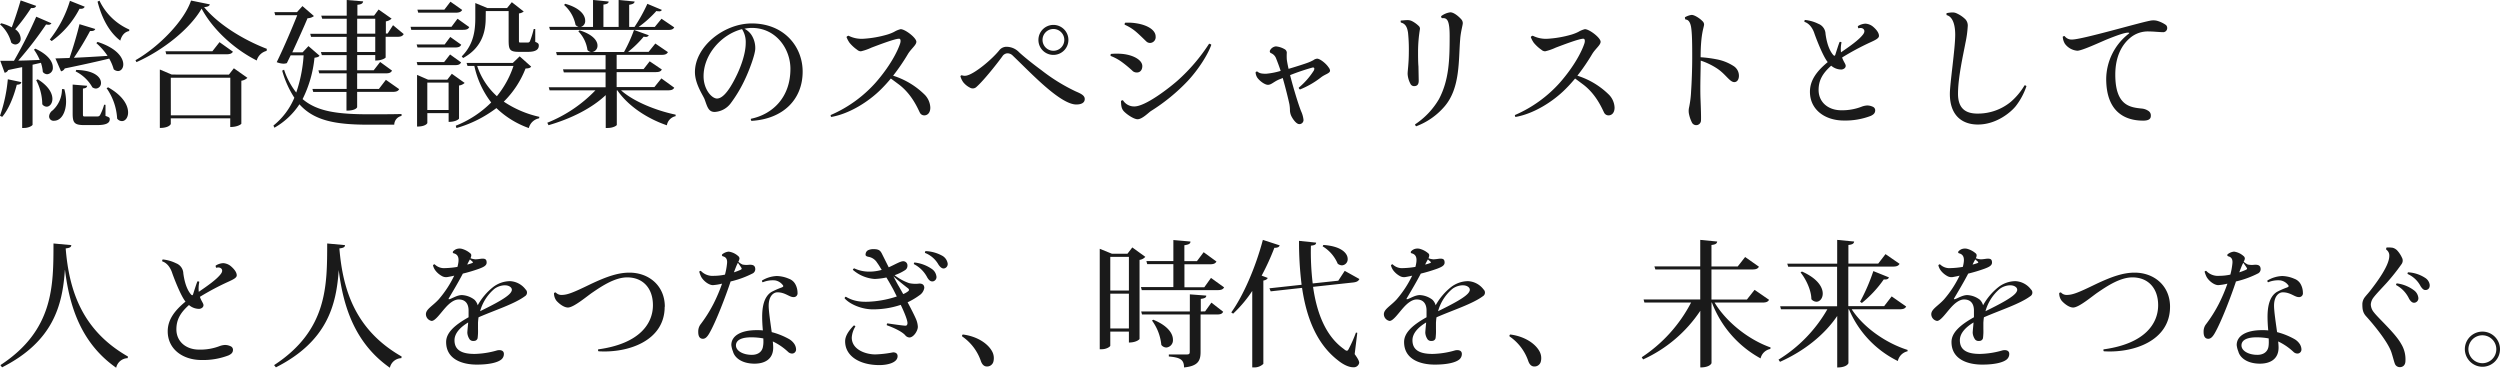 <svg xmlns="http://www.w3.org/2000/svg" viewBox="0 0 822.06 120.87"><defs><style>.cls-1{fill:#1a1a1a;}</style></defs><title>top-5</title><g id="Layer_2" data-name="Layer 2"><g id="テキスト"><path class="cls-1" d="M7,27c-.09.54-.4.81-1.48.86C4.46,32,2.79,36,.72,38.43L0,38.07a50.07,50.07,0,0,0,2.57-12ZM.41,7.65A14.55,14.55,0,0,1,3.87,9C4.82,6.48,5.94,3.1,6.79.13l5.09,1.8c-.18.54-.59.77-1.67.72A64,64,0,0,1,5,9.63a3.86,3.86,0,0,1,1.8,3,1.87,1.87,0,0,1-1.71,2A2,2,0,0,1,3.69,14,12.06,12.06,0,0,0,0,8ZM11.61,16c4.36,2,5.76,4.41,5.76,6.12a2.07,2.07,0,0,1-1.84,2.29,1.88,1.88,0,0,1-1.45-.76,12.93,12.93,0,0,0-.62-3l-2.75.63V41c0,.27-1.17,1.08-2.88,1.08H7.29v-20c-1.4.27-2.92.59-4.59.95a1.6,1.6,0,0,1-1.17.9L.09,20c1,0,2.61,0,4.5,0A148.44,148.44,0,0,0,11.92,5.49l5,2.16a1.08,1.08,0,0,1-1,.49,5.22,5.22,0,0,1-.77-.09A116.41,116.41,0,0,1,6,19.93c2.11,0,4.54-.13,7.06-.22a17.3,17.3,0,0,0-1.89-3.38Zm.81,10.08c3.64,2.25,4.81,4.68,4.81,6.43,0,1.53-.9,2.57-1.89,2.57a1.83,1.83,0,0,1-1.44-.81,17.59,17.59,0,0,0-2-7.92Zm8.73,3.24a15.55,15.55,0,0,1,.58,4.05c0,3.24-1.39,6.34-4,6.34a1.44,1.44,0,0,1-1.58-1.48,2.61,2.61,0,0,1,1.17-1.94,9.5,9.5,0,0,0,3.06-7ZM27.85,2.2c-.22.5-.63.77-1.71.68A29.75,29.75,0,0,1,17,13.5l-.63-.5A38.51,38.51,0,0,0,23,.27Zm-9.63,17c1.13,0,2.75-.09,4.64-.13,1.21-3.47,2.52-7.92,3.28-11.12l5.18,1.58c-.18.49-.63.72-1.71.67A95.63,95.63,0,0,1,24.3,19c3.19-.14,7-.36,11.07-.63a21,21,0,0,0-3.69-4.19l.4-.4c6.44,2.07,8.46,5.26,8.46,7.38,0,1.3-.76,2.2-1.75,2.2a2.23,2.23,0,0,1-1.4-.58,15.22,15.22,0,0,0-1.48-3.51c-3.51.85-8.24,1.93-14.62,3.24a1.72,1.72,0,0,1-1.22.94ZM34.69,34.47v3.64c1.26.45,1.4.59,1.4,1.08,0,1.31-1.22,1.94-4.23,1.94H27.72c-3.29,0-3.83-.77-3.83-3.83V27.81l4.77.4c-.09.5-.31.77-1.39.9V37.3c0,1,0,1,.86,1h3.64c.49,0,.81,0,1.12-.45a16.38,16.38,0,0,0,1.35-3.42ZM25.06,23c6.12.13,8.15,2.47,8.15,4.23a1.78,1.78,0,0,1-1.67,1.89,2.18,2.18,0,0,1-1.17-.41,12.86,12.86,0,0,0-5.49-5.22ZM42.48,10.21c-1.44.27-2.43,1.35-2.93,3.15-3.51-2.7-6-7.11-7.47-12.82l.63-.32a19.54,19.54,0,0,0,9.81,9.5Zm-6.93,18.5c5,2.83,6.57,6,6.57,8.28,0,1.71-.95,2.83-2,2.83A2,2,0,0,1,38.52,39a19.22,19.22,0,0,0-3.47-10Z"/><path class="cls-1" d="M44.55,19.8c7.78-4.46,16.07-13,18.27-19.62L69,1.44c-.14.54-.68.81-1.89.9C71.73,8,80,13.09,87.75,16.06l-.09.68a4.48,4.48,0,0,0-3.24,3.15C76.81,16.06,69.84,9.49,66.29,2.83c-3.79,6.62-12.6,13.68-21.42,17.6Zm30.73,4.72,1.62-2.07,4.46,3.15a3.72,3.72,0,0,1-2,.95V40.68c0,.09-1.08,1.08-3.65,1.08V38.92H56.16v1.85s-.45,1.3-3.6,1.3V22.86l3.91,1.66Zm-3.1-10.66L76.59,17c-.36.63-1,.85-2.21.85H54.68l-.27-1H69.84Zm-16,24.07H75.73V25.56H56.16Z"/><path class="cls-1" d="M101.43,15.16l3.64,3.15c-.27.41-.71.54-1.66.68A38.83,38.83,0,0,1,99.5,32.58c4.86,4.18,11.79,5,22,5,2.39,0,7.74,0,10.53-.09v.63A3,3,0,0,0,129.64,41h-8.5c-10.8,0-17.86-1.31-22.68-6.71A24,24,0,0,1,90.23,42l-.32-.72a23.15,23.15,0,0,0,6.88-9.14,32.34,32.34,0,0,1-4-8.91l.62-.31a24.39,24.39,0,0,0,4,7.51,47.06,47.06,0,0,0,2.43-12.24H95.58l-1.26,2.57a3.81,3.81,0,0,1-1.08.18,6.54,6.54,0,0,1-2.25-.5C93.38,15.57,96.08,9.18,97.74,5H90.5l-.27-1h7.42l1.8-2,3.78,3.28a3.62,3.62,0,0,1-2.11.72c-1.13,2.75-3.16,7.2-5,11.21H99.5Zm27.81-6.88,3.51,2.92c-.36.63-.86.9-2.07.9h-3.87v6.8c0,.09-1,1-3.42,1v-1.8h-5.94v5h5.44L125,20.38l3.91,2.84c-.36.67-.9.9-2.07.9h-9.4v5.13h7.15l2.3-3,4.36,3.06c-.31.63-.9.9-2.11.9h-11.7v5c0,.13-.45,1.17-3.51,1.17V30.24H103l-.27-1h11.25V24.12h-9l-.27-1h9.27v-5h-8.15l-.31-1h8.46v-5h-11.7l-.27-1h12V6.16h-8.06l-.31-1h8.37V0l5.4.45c-.09.63-.5,1-1.89,1.12V5.13h5.49l1.48-2,4.28,3a3.54,3.54,0,0,1-1.89.9v4h.58ZM117.45,6.16v4.91h5.94V6.16Zm5.94,10.94v-5h-5.94v5Z"/><path class="cls-1" d="M150.44,6.16l3.86,2.75c-.31.67-.9.9-2.07.9h-17l-.22-1h13.45ZM137,14.62h9.22l1.84-2.47,3.61,2.56c-.37.68-.86.9-2.07.9H137.29Zm14.62,5.9c-.36.67-.86.9-2,.9H137.29l-.26-1h9L148,17.91Zm1.17,6.75a3.35,3.35,0,0,1-1.85.85V39c0,.09-.94,1.08-3.42,1.08V37.21h-7v3.24c0,.09-.54,1.17-3.38,1.17v-17l3.6,1.57h6.35l1.48-1.93Zm-.81-24c-.36.63-.95.9-2.12.9H137.52l-.27-1h8.87l2-2.61Zm-11.47,32.9h7v-9h-7Zm30.37-17.64,3.78,3.37c-.32.45-.81.59-1.85.63a31.19,31.19,0,0,1-7.15,10.89,34.29,34.29,0,0,0,11.7,5l-.09.49a4.3,4.3,0,0,0-3.38,3.2,29.57,29.57,0,0,1-10.66-6.57,40,40,0,0,1-13.14,6.57l-.23-.77a34.37,34.37,0,0,0,11.66-7.65,30,30,0,0,1-5.54-12h-2.25l-.31-1h15.21ZM159.71,5.85c0,3.73-.73,9.58-7.43,13.23l-.45-.54c4-4,4.46-8.69,4.46-12.69V1l4,1.66h6.44L168.3.72l3.91,3.06a3,3,0,0,1-1.57.63v8.77c0,.77,0,.81.54.81h2.25a.79.79,0,0,0,.81-.4,27.32,27.32,0,0,0,1.26-4.05H176l0,4.23c1,.4,1.17.63,1.17,1.21,0,1.22-.9,2.07-3.55,2.07h-3c-3.15,0-3.37-.81-3.37-4.09V3.64h-7.51Zm-2.8,15.84a23.28,23.28,0,0,0,6.48,9.94,31.23,31.23,0,0,0,5.45-9.94Z"/><path class="cls-1" d="M221.71,28.84c-.36.63-.85.86-2.11.86H204.21c4.23,3.78,11.7,6.7,17.95,8l0,.5a3.68,3.68,0,0,0-2.88,3C212.85,39,206.59,34.92,203,29.7h-.18V41.08c-.05.23-1.17,1-3.06,1h-.58V31.27c-4.64,4.37-11.39,7.74-18.81,9.9l-.41-.81A45.21,45.21,0,0,0,195.79,29.7H180.72l-.27-1h18.68V23.8H185.4l-.27-1h14V18.13h-16l-.27-1h11.57v0a2,2,0,0,1-1.26-.68,11,11,0,0,0-3-6.16l.41-.32c4.45,1.4,5.89,3.47,5.89,5a2.07,2.07,0,0,1-1.66,2.12v0H205.2a49,49,0,0,0,3.28-7.24l4.86,1.75a1.07,1.07,0,0,1-1,.54,3.17,3.17,0,0,1-.68-.09,33.68,33.68,0,0,1-5.13,5h6.75l2.21-2.74,4.14,2.83c-.36.63-.86.9-2.12.9H202.77v4.68h8.86l2-2.56,4,2.7c-.36.63-.86.85-2.07.85H202.77v4.91h12.42l2.29-2.84Zm-40.85-19-.27-1h9.67a2.41,2.41,0,0,1-1-.63,11.77,11.77,0,0,0-3.77-6.57l.35-.4c5,1.39,6.58,3.78,6.58,5.53A2,2,0,0,1,191,8.86H195V0l5.13.5c0,.54-.45.85-1.71,1V8.86h5V0l5.26.5c-.09.58-.49.85-1.79,1.08V8.86h1.75a53.51,53.51,0,0,0,4.23-7.6l4.77,2a.94.94,0,0,1-1,.45,2.81,2.81,0,0,1-.81-.09A35.75,35.75,0,0,1,210,8.86h5.31l2.21-2.7L221.71,9c-.36.63-.85.85-2.11.85Z"/><path class="cls-1" d="M246.91,39.06c7-1.44,13-6.89,13-16.43,0-6.57-4.72-13.45-12.69-13.45a11.17,11.17,0,0,0-2.43.27A6.2,6.2,0,0,1,247,11.34a7.9,7.9,0,0,1,1.35,4.59c0,2-2.11,7.51-3.37,10.12a44.21,44.21,0,0,1-4.68,7.88A7.07,7.07,0,0,1,235,36.81c-2.07,0-2.43-1.76-3.29-4.1-.36-1.12-3.2-5-3.2-9,0-8.41,9.54-16,18.68-16,10.57,0,16.74,7.56,16.74,15.84,0,9.13-6.39,15.57-16.83,16.2A.79.79,0,0,1,246.91,39.06ZM244,9.58c-6.66,1.67-12.65,8.24-12.65,15.48,0,4.41,2.74,7.34,4.41,7.34,1.35,0,3.47-1.31,6.61-7.92,1.35-2.84,2.84-7,2.84-10.31A7.88,7.88,0,0,0,244,9.58Z"/><path class="cls-1" d="M279,11.74a9.56,9.56,0,0,0,5,1,35.65,35.65,0,0,0,7.69-1.35,14,14,0,0,0,2.3-.9,7.79,7.79,0,0,1,2.16-.9c1.48,0,5.17,2.84,5.17,4.14,0,1.08-1.62,2.21-2.7,3.92a67.47,67.47,0,0,1-4.94,7.24,25.79,25.79,0,0,1,10.48,6.35,6.44,6.44,0,0,1,1.75,4.14c0,1.75-.94,2.56-2,2.56a1.61,1.61,0,0,1-1.44-.9c-.72-1.44-2.61-6-6.84-9.22-.85-.63-1.8-1.35-2.7-2-.9,1.08-1.89,2.2-3.06,3.37-4.18,4.23-10.57,8.24-16.55,9.27a.91.91,0,0,1-.18-.63A42.28,42.28,0,0,0,288,27.09c4.55-5.22,7.07-10,8-12.83.23-.76.18-1.53-.36-1.53-1.39,0-6.61,2-9.08,2.93a17.47,17.47,0,0,1-3.47,1.21,1.87,1.87,0,0,1-1.22-.49,12.49,12.49,0,0,1-2.51-2.3,8.17,8.17,0,0,1-1-1.89C278.51,11.92,278.73,11.83,279,11.74Z"/><path class="cls-1" d="M316.26,24.75a2.87,2.87,0,0,0,1.94,0c2.56-.77,7.74-5,10.34-8.15a3,3,0,0,1,2.61-1.21,5.75,5.75,0,0,1,4,1.84c2.07,1.89,5.26,4.37,7.24,5.81a59.82,59.82,0,0,0,11.3,7c1.66.72,3,1.31,3,2.52s-1.08,1.8-2.79,1.8c-3.92,0-10.4-5.94-14.54-9.9-2.25-2.16-4.45-4.36-6.38-6.21a2.43,2.43,0,0,0-1.76-.72,2.11,2.11,0,0,0-1.62,1c-1.35,1.89-6,7.83-8.46,10a1.76,1.76,0,0,1-2.16.31A6.71,6.71,0,0,1,316.71,27a6.21,6.21,0,0,1-.9-1.93A.53.53,0,0,1,316.26,24.75Zm25.2-11.7a4.93,4.93,0,1,1,4.9,5,4.9,4.9,0,0,1-4.9-5Zm1.35.09a3.58,3.58,0,1,0,0-.05Z"/><path class="cls-1" d="M365.31,17.73a20.71,20.71,0,0,1,3.78,0c3.83.4,6.53,2.11,6.53,4,0,1.21-.64,2.11-1.81,2.11a2.14,2.14,0,0,1-1.26-.4A39,39,0,0,0,369,20.47a15.65,15.65,0,0,0-3.78-2.07A.71.71,0,0,1,365.31,17.73Zm33-3c-1.13,3.24-4.23,8.1-7.74,11.88a62,62,0,0,1-12.11,9.9c-.76.49-2.87,2.7-4.41,2.7-1.16,0-3.5-1.53-4.54-2.66-.76-.85-.85-1.8-.9-3.28a.57.57,0,0,1,.67-.27A4.29,4.29,0,0,0,373,35c3.7,0,11.57-6.16,14.27-8.55a59.22,59.22,0,0,0,10.3-12.06A1.08,1.08,0,0,1,398.34,14.76ZM370,7.47a17.13,17.13,0,0,1,3.82.22C377.59,8.32,380,10,380,12a1.9,1.9,0,0,1-1.76,2.12,1.78,1.78,0,0,1-1.31-.5c-.85-.81-2.29-2.25-3.46-3.24a15,15,0,0,0-3.64-2.25A.68.68,0,0,1,370,7.47Z"/><path class="cls-1" d="M416.34,24.25a23.82,23.82,0,0,0,4.77-.94c-.36-1.13-.9-2.61-1.57-4.28A3,3,0,0,0,418,17.5a.65.65,0,0,1-.4-.9,2.47,2.47,0,0,1,1.94-1.35,7.07,7.07,0,0,1,3,1,1.34,1.34,0,0,1,.59,1.08,18,18,0,0,0,0,2.21c.09.76.31,1.84.58,3.1,2.75-.81,5.36-1.66,6.26-2a13.35,13.35,0,0,0,1.89-.85,2.38,2.38,0,0,1,1.26-.5c.9,0,2.92,1.58,3.73,2.84a2,2,0,0,1,.5,1.08c0,.9-1.49,1.12-2.88,2.16a28.4,28.4,0,0,1-7,4.05.73.73,0,0,1-.41-.59A24.13,24.13,0,0,0,432,23.22c.4-.81.09-1.13-.45-1a74,74,0,0,0-7.34,2.48c1.08,4.27,2.7,9.54,3.6,11.83a9,9,0,0,1,.82,2.93,1.36,1.36,0,0,1-1.4,1.35c-1.08,0-2.34-2-2.7-2.84a5.05,5.05,0,0,1-.36-1.53,12.93,12.93,0,0,0-.18-2.16c-.32-1.53-1.26-5.4-2.2-8.64a8.24,8.24,0,0,1-1,.41c-2,.81-2.7,1.84-3.87,1.84-.94,0-2.61-1.12-3.51-2.38a3.64,3.64,0,0,1-.54-1.71.52.52,0,0,1,.59-.27C414.18,24.16,415,24.25,416.34,24.25Z"/><path class="cls-1" d="M460.62,6.75c.45,0,1.58-.14,2.11-.14a3.38,3.38,0,0,1,1.54.32,9.19,9.19,0,0,1,2.2,1.57,1.24,1.24,0,0,1,.45,1,46.35,46.35,0,0,0-.63,7.38c0,1.66,0,3.46.13,5l.09,4.64c0,1.44-.67,1.8-1.53,1.8a1.3,1.3,0,0,1-1.12-.63,7.8,7.8,0,0,1-1-3.38c0-1.17.4-3.42.4-7.38A52.45,52.45,0,0,0,463,10.8c-.27-1.89-.85-3-2.34-3.38A.86.86,0,0,1,460.62,6.75ZM465.3,40.9a25.26,25.26,0,0,0,7.87-8.32c3.33-6.3,3.51-13,3.51-20.66,0-5.35-.85-6.12-2.52-5.94a.68.68,0,0,1-.27-.67,6.27,6.27,0,0,1,3-1.26c1.27,0,2.93,1.53,3.6,2.29A1.91,1.91,0,0,1,481,7.6c0,.68-.68,2.79-.86,5.36-.58,6.88.09,16.11-5.26,22.18a22.82,22.82,0,0,1-9.22,6.39A1.06,1.06,0,0,1,465.3,40.9Z"/><path class="cls-1" d="M504,11.74a9.56,9.56,0,0,0,5,1,35.65,35.65,0,0,0,7.69-1.35,14,14,0,0,0,2.3-.9,7.79,7.79,0,0,1,2.16-.9c1.48,0,5.17,2.84,5.17,4.14,0,1.08-1.62,2.21-2.7,3.92a67.47,67.47,0,0,1-4.94,7.24,25.79,25.79,0,0,1,10.48,6.35,6.44,6.44,0,0,1,1.75,4.14c0,1.75-.94,2.56-2,2.56a1.61,1.61,0,0,1-1.44-.9c-.72-1.44-2.61-6-6.84-9.22-.85-.63-1.8-1.35-2.7-2-.9,1.08-1.89,2.2-3.06,3.37-4.18,4.23-10.57,8.24-16.55,9.27a.91.91,0,0,1-.18-.63A42.28,42.28,0,0,0,513,27.09c4.55-5.22,7.07-10,8-12.83.23-.76.18-1.53-.36-1.53-1.39,0-6.61,2-9.08,2.93a17.47,17.47,0,0,1-3.47,1.21,1.87,1.87,0,0,1-1.22-.49,12.49,12.49,0,0,1-2.51-2.3,8.17,8.17,0,0,1-1-1.89C503.51,11.92,503.73,11.83,504,11.74Z"/><path class="cls-1" d="M556.24,4.9c1.08,0,3,1.4,3.51,2a1.52,1.52,0,0,1,.59,1.12c0,1-1.13,2.79-1.13,10.8a41,41,0,0,1,5.22.68A15.5,15.5,0,0,1,570,21.69a3.77,3.77,0,0,1,1.8,3.24c0,1.12-.54,2.07-1.53,2.07-1.53,0-2.88-2.75-5.9-4.64a22.68,22.68,0,0,0-5.13-2.43c0,2.61-.22,8.46-.08,12.38.13,3.24.22,6,.17,7.29a1.58,1.58,0,0,1-2.92.81,11.06,11.06,0,0,1-1-2.79,5.06,5.06,0,0,1,0-2.3,33.27,33.27,0,0,0,.67-5.44c.18-2.48.36-7.07.36-10.89s0-8.06-.4-10.26c-.27-1.35-.81-2.3-1.8-2.3a1.07,1.07,0,0,1-.18-.76A6.17,6.17,0,0,1,556.24,4.9Z"/><path class="cls-1" d="M610.92,8.59a5,5,0,0,1,2.47-.81A4.3,4.3,0,0,1,616,8.86c.68.59,1.85,1.76,1.85,2.93,0,.76-1,1.3-2.79,2.11a85.85,85.85,0,0,0-9.32,5c.41,1.35,1.17,2.12,1.17,2.75,0,.81-.9,1.21-1.44,1.21a5.08,5.08,0,0,1-3.33-1.26c-2.83,2.52-4.14,4.82-4.14,8,0,3.92,3.06,6.66,7.47,6.66A17.71,17.71,0,0,0,612.36,35a6.21,6.21,0,0,1,1.62-.32,4.45,4.45,0,0,1,2,.5,1.25,1.25,0,0,1,.63,1.08c0,1-.63,1.44-1.44,1.84a23.33,23.33,0,0,1-8.86,1.53c-6.26,0-11.16-3.6-11.16-9.45,0-4,2.52-7,5.85-9.76-1.62-1.94-4-8.28-4.41-9.5s-1.35-3.1-3.24-3.73a.78.78,0,0,1,.14-.63,12.78,12.78,0,0,1,4.41,1.26,3.69,3.69,0,0,1,2.38,3.33c.58,4.32,1.89,6.25,2.61,7,.22.23.45.27.58-.09s1-3.24,1.44-4.27a.77.77,0,0,1,.63.13,10.52,10.52,0,0,0-.18,3.29c2.61-1.8,6-4.1,7.34-6,1-1.44-.32-2.34-1.58-1.89A1,1,0,0,1,610.92,8.59Z"/><path class="cls-1" d="M662.85,34.87c-1.53,1.94-6.3,6.08-12.47,6.08-5.21,0-9.22-3-9.22-10.08,0-3.38,1.76-14.81,1.76-19.44,0-3.65-1-6-2.79-6.44-.09-.18-.14-.54,0-.67A10.26,10.26,0,0,1,642,4.09a3.17,3.17,0,0,1,1.52.36,9.69,9.69,0,0,1,2.79,1.94,3.06,3.06,0,0,1,.72,2.38,34.82,34.82,0,0,1-.72,5.22c-.8,4.23-2.47,11.52-2.47,16.83,0,4.91,2.56,6.53,6.39,6.53a17,17,0,0,0,10.93-3.83,21.72,21.72,0,0,0,4.55-5.44.6.6,0,0,1,.63.27A22.12,22.12,0,0,1,662.85,34.87Z"/><path class="cls-1" d="M709.11,6.79a9.53,9.53,0,0,1,3.06,1.4,1.23,1.23,0,0,1,.45.9,1.34,1.34,0,0,1-1.53,1.48c-1.08,0-2.88-.22-4.32-.22a9,9,0,0,0-6.44,2.2c-2.52,2.16-4.77,5.9-4.77,12,0,10.44,5.13,10.76,8.82,11.16a4.51,4.51,0,0,1,2,.72,1.74,1.74,0,0,1,.86,1.71c0,1-.77,1.53-2.52,1.53-5.72,0-12.15-2.65-12.15-13.77a19.09,19.09,0,0,1,7.11-14.58c.63-.45.63-.58,0-.58-1.17,0-4.14,1.12-6.84,2.2-2.29.95-8.24,3.74-9.77,3.74A5.62,5.62,0,0,1,679,14.4a5,5,0,0,1-.72-2.3.68.68,0,0,1,.63-.22A2.83,2.83,0,0,0,681.35,13c3.23,0,21.91-5.49,25.55-6.17A5.31,5.31,0,0,1,709.11,6.79Z"/><path class="cls-1" d="M.13,120.06c17.65-11.52,17.42-26.28,17.46-40l5.85.54c0,.58-.4.94-1.84,1.08,1.12,14,5.49,27,20.47,35.55l-.09.54a4,4,0,0,0-3.78,3.15c-11.43-8-15.34-20-16.82-32.13h-.05c-.77,11.47-3.74,23.44-20.65,32Z"/><path class="cls-1" d="M70.92,87.34a5,5,0,0,1,2.47-.81A4.3,4.3,0,0,1,76,87.61c.68.59,1.85,1.76,1.85,2.93,0,.76-1,1.3-2.79,2.11a85.85,85.85,0,0,0-9.32,4.95c.41,1.35,1.17,2.12,1.17,2.75,0,.81-.9,1.21-1.44,1.21a5.08,5.08,0,0,1-3.33-1.26c-2.83,2.52-4.14,4.82-4.14,8,0,3.92,3.06,6.66,7.47,6.66a17.71,17.71,0,0,0,6.89-1.21,6.21,6.21,0,0,1,1.62-.32,4.45,4.45,0,0,1,2,.5,1.25,1.25,0,0,1,.63,1.08c0,1-.63,1.44-1.44,1.84a23.33,23.33,0,0,1-8.86,1.53c-6.26,0-11.16-3.6-11.16-9.45,0-4,2.52-7,5.85-9.76-1.62-1.94-4-8.28-4.41-9.5s-1.35-3.1-3.24-3.73a.78.78,0,0,1,.14-.63,12.78,12.78,0,0,1,4.41,1.26,3.69,3.69,0,0,1,2.38,3.33c.58,4.32,1.89,6.25,2.61,7,.22.23.45.27.58-.09s1-3.24,1.44-4.27a.77.77,0,0,1,.63.13,10.52,10.52,0,0,0-.18,3.29c2.61-1.8,6-4.1,7.34-6,1-1.44-.32-2.34-1.58-1.89A1,1,0,0,1,70.92,87.34Z"/><path class="cls-1" d="M90.13,120.06c17.65-11.52,17.42-26.28,17.46-40l5.85.54c0,.58-.4.94-1.84,1.08,1.12,14,5.49,27,20.47,35.55l-.09.54a4,4,0,0,0-3.78,3.15c-11.43-8-15.34-20-16.82-32.13h0c-.77,11.47-3.74,23.44-20.65,32Z"/><path class="cls-1" d="M154.71,84.91a5.45,5.45,0,0,0,1.62.36c.85,0,1.8-.22,2.3-.22.85,0,1.39.18,1.39,1.3,0,1-1.08,1.49-2.43,2a52,52,0,0,1-5.4,1.62c-1.35,2.61-3.06,5.49-4.55,8-.26.41-.13.54.41.32.81-.27,2.34-1.26,3.83-1.26A7.3,7.3,0,0,1,156,98.55a4,4,0,0,1,1.08,1.84,19.91,19.91,0,0,1,5-5.94,9.27,9.27,0,0,1,5.63-2,6.81,6.81,0,0,1,5.13,2.74,1.38,1.38,0,0,1-.23,2.21c-3.46,2.56-9.76,4.54-15.25,6.93-.09.58-.14,1.17-.18,1.8,0,.94,0,1.75,0,2.07a17.91,17.91,0,0,1-.13,3,1.18,1.18,0,0,1-1.22.9,1.51,1.51,0,0,1-1.35-.45,4.32,4.32,0,0,1-.81-2.2c0-.5.14-1.76.28-3.42-2.3,1.39-4.5,3.37-4.5,5.85,0,3.15,2.25,4.5,6.56,4.5a28.53,28.53,0,0,0,7.47-1.17c1.08-.23,2.21,0,2.21,1.17a2.33,2.33,0,0,1-.81,1.8c-1.17,1-3.92,1.71-8.1,1.71-4.73,0-10.08-1.71-10.08-7.43,0-2.88,2.48-5.4,7.38-8.14,0-.72,0-1.44,0-2.21,0-2.29-1.12-3.64-3.24-3.64-1.57,0-3.14,1.3-4.45,2.79-1.53,1.71-3.28,4.27-4.45,4.27a2.28,2.28,0,0,1-1.89-2.2c0-1.67,2.15-2.66,4.18-4.86a35,35,0,0,0,5.13-7.83c-.68.18-1.4.31-2.16.45a2.76,2.76,0,0,1-1.89-.32,6.82,6.82,0,0,1-1.93-1.57,4.68,4.68,0,0,1-1-1.94.64.64,0,0,1,.53-.36,4.38,4.38,0,0,0,3.51,1.26,27.76,27.76,0,0,0,4-.4c.62-2.34.58-4-1.22-4.46-.36-.09-.41-.45-.14-.72a3,3,0,0,1,1-.67,3.13,3.13,0,0,1,2.11,0,7.13,7.13,0,0,1,2.43,1.35C155.07,83.61,155.07,84.1,154.71,84.91ZM153.63,87a11.67,11.67,0,0,0,1.62-.5c.27-.09.36-.18.09-.49-.13-.14-.5-.41-.81-.72A18.44,18.44,0,0,0,153.63,87Zm4.23,15.34c4.45-2.2,9.45-4.72,10.26-6.43a1.1,1.1,0,0,0-.14-1.4c-1.26-1.26-4-.63-5.44.5A14.74,14.74,0,0,0,157.86,102.37Z"/><path class="cls-1" d="M218.56,100.89c0,11.25-12.15,15.25-21.77,14.62a.62.62,0,0,1-.09-.63c13.76-1.89,18-8.59,18-14.53,0-5.58-3.29-9.14-8.46-9.14-4,0-8.23,2.79-11.34,4.91-1.76,1.17-6.21,5-8.14,5-1.49,0-3.2-1.53-3.83-2.29a4,4,0,0,1-.76-2.43.59.59,0,0,1,.58-.23,2.48,2.48,0,0,0,1.89.81c1.94,0,3.83-.76,9.49-3.51,5.4-2.56,9.14-3.82,12.83-3.82,6.43,0,11.65,4.32,11.65,11.2Z"/><path class="cls-1" d="M242.78,86.08a6,6,0,0,0,1.35.9,6.56,6.56,0,0,0,2.11.09c1.3-.09,2.11.18,2.11,1.49a1.59,1.59,0,0,1-.76,1.3,31.59,31.59,0,0,1-7.38,2.7v.09c-1.44,4.37-4.77,13.19-7,17-.68,1.17-1.31,1.75-2.07,1.75-1,0-1.54-.72-1.54-2.25a4,4,0,0,1,.64-2.34,45.62,45.62,0,0,0,4.45-7.06,53.34,53.34,0,0,0,2.74-6.48,17.46,17.46,0,0,1-3,.49c-1.31,0-3.06-1.3-3.87-2.74a10.49,10.49,0,0,1-.63-1.67.52.52,0,0,1,.54-.27,5.3,5.3,0,0,0,4.32,1.62,17.61,17.61,0,0,0,3.6-.4,22.3,22.3,0,0,0,.67-3.6c.19-1.58-.45-2.16-1.25-2.39-.45-.09-.54-.49-.28-.72a3.9,3.9,0,0,1,2.08-.85,5.84,5.84,0,0,1,3.1,1.44,1.07,1.07,0,0,1,.45.85A3.31,3.31,0,0,1,242.78,86.08Zm11.33,26.19a18.53,18.53,0,0,1,.14,2c0,4-3,5.31-6.12,5.31-4.18,0-6.57-1.94-7.11-4a7.76,7.76,0,0,1-.54-2.12c0-3.06,3.15-4.9,8.37-4.9.67,0,1.3,0,2,.09-.14-1.53-.23-3.11-.23-4.41,0-3.47.63-6.71,3.06-8.24A26.7,26.7,0,0,1,257,94.54c.58-.22.72-.45.36-.85a4,4,0,0,0-2.48-1.49,8.57,8.57,0,0,0-4.09.63.68.68,0,0,1-.23-.58,10.19,10.19,0,0,1,4.86-1.49,10.75,10.75,0,0,1,4,.9,3.9,3.9,0,0,1,2.11,1.8,6,6,0,0,1,.72,2.84,1.25,1.25,0,0,1-1.39,1.39c-1.31,0-2.7-1.57-5.22-1.57-1.35,0-2.88,1.3-2.88,4.41,0,1.71.54,5.4,1,8.68a23.71,23.71,0,0,1,5.8,2.34,5.24,5.24,0,0,1,1.53,1.4,3.46,3.46,0,0,1,.68,2,1.33,1.33,0,0,1-1.26,1.31,1.93,1.93,0,0,1-1.31-.5A19.41,19.41,0,0,0,254.11,112.27ZM242.64,86.4l-.23.45c-.31.67-.67,1.62-1.08,2.7a19.24,19.24,0,0,0,2.25-.86c.23-.13.41-.31.23-.58C243.45,87.52,243,86.89,242.64,86.4ZM251,111.28a22.06,22.06,0,0,0-4-.36c-3.06,0-5,.86-5,2.66s2.34,3.1,5.22,3.1c2.25,0,3.51-1.21,3.69-2.92C251.05,113.13,251.05,112.23,251,111.28Z"/><path class="cls-1" d="M280.89,88.24a11.61,11.61,0,0,0,4.9,1.08,14.78,14.78,0,0,0,4.14-.58c-.54-.86-1-1.67-1.48-2.3a4.17,4.17,0,0,0-2.92-2c-.68-.14-1-.41-.9-.86a1.56,1.56,0,0,1,.81-1.3,4.06,4.06,0,0,1,1.84-.36c1.76,0,2.16.54,2.61,1.3l2.34,4.68c1.84-.81,3.82-2,4.73-2a1.38,1.38,0,0,1,1.43,1.49,1.68,1.68,0,0,1-.85,1.48,15.43,15.43,0,0,1-3.38,1.62,17,17,0,0,0,4.77,2.61,9.75,9.75,0,0,0,3.38.14c1.08,0,1.62.49,1.62,1.44a3.59,3.59,0,0,1-1.62,2.43,22.59,22.59,0,0,1-3.87,2.29c1.21,2.25,2.34,4.5,2.79,5.58a7.46,7.46,0,0,1,.58,2.48c0,1.3-1.39,3.51-2.79,3.51a1.91,1.91,0,0,1-1.39-.77c-1.13-1.26-4.05-2.56-6-3.24a.62.62,0,0,1,.14-.63c1.53.23,5.31.77,6,.77.45,0,.63-.45.63-.86,0-1-1-3.46-2.21-6a28.32,28.32,0,0,1-9.27,1.48c-3.33,0-7.33-1.53-9.17-3.6a.5.5,0,0,1,.4-.54c3.06,1.85,6.21,1.8,9.4,1.49a34.46,34.46,0,0,0,7.34-1.58l-1.17-2.34c-.41-.72-1.26-2.29-2.25-3.91a21.65,21.65,0,0,1-3.87.49,12.23,12.23,0,0,1-7.16-3A.65.65,0,0,1,280.89,88.24ZM280.08,111c0,4,4.63,5.54,7.74,5.54a35.94,35.94,0,0,0,5.85-.68c1,0,1.48.5,1.48,1.26,0,2.12-3.24,2.93-6,2.93-6.3,0-11.25-2.84-11.25-7.83,0-1.44.81-3.11,2.83-5.18a.49.49,0,0,1,.54.32A7.8,7.8,0,0,0,280.08,111ZM297,96.7a6.54,6.54,0,0,0,1.71-1c.22-.23.31-.5-.09-.86-.77-.58-3.6-2.83-4.86-4,.72,1.35,1.35,2.61,1.84,3.38Zm3.51-9.85a.59.59,0,0,1,.18-.54,12.44,12.44,0,0,1,5.76,2.16,3.44,3.44,0,0,1,1.44,2.25,1.45,1.45,0,0,1-1.08,1.8c-.63.09-1.22-.14-1.89-1.26A10.13,10.13,0,0,0,300.51,86.85Zm3.64-3.69a.76.76,0,0,1,.18-.59A12.32,12.32,0,0,1,310,84.19a3.59,3.59,0,0,1,1.57,2.21,1.48,1.48,0,0,1-1,1.84c-.59.14-1.17-.09-1.94-1.17A8.72,8.72,0,0,0,304.15,83.16Z"/><path class="cls-1" d="M326.16,115.42a4.65,4.65,0,0,1,.49,3.51,2.13,2.13,0,0,1-2.15,1.58c-.95,0-1.62-.72-2-1.89a16.16,16.16,0,0,0-6.12-8,.51.51,0,0,1,.23-.63C321.12,110.56,324.68,112.81,326.16,115.42Z"/><path class="cls-1" d="M372.33,81.36l4.28,3.1a3.1,3.1,0,0,1-1.9,1v26c0,.09-1,1.17-3.5,1.17v-3.6h-6.12v4.64c0,.27-1.13,1.17-2.88,1.17h-.59V81.81l4,1.62h5.12Zm-1.12,3.1h-6.12V95.53h6.12ZM365.09,108h6.12V96.57h-6.12ZM398.2,91.39l4.32,3.11c-.36.63-.9.9-2.16.9H375.44l-.27-1h10.66V86.85h-8.6l-.27-1h8.87V78.93l5.62.49c0,.72-.54,1-2,1.22v5.22h4.14l2.2-2.93L400,86c-.36.63-.9.9-2.16.9h-8.37v7.56H396Zm-1.93,11,2.07-2.88,3.87,3c-.32.67-.86.9-2.07.9h-5.36v12.28c0,2.7-.63,4.68-5.44,5.13,0-2.65-1.4-3.28-5-3.6v-.67h5.94c.76,0,.94-.23.94-.86V103.41h-15.7l-.27-1h16V96.79l5.4.41c0,.58-.36.9-1.8,1.08v4.14Zm-17.06,2.74c4.91,2,6.48,4.64,6.48,6.53a2.4,2.4,0,0,1-2.15,2.61,2.11,2.11,0,0,1-1.67-.86,16.05,16.05,0,0,0-3.06-8Z"/><path class="cls-1" d="M404.87,102.73c3.87-5.35,8-14.76,10.39-23.85l5.53,1.8c-.17.5-.58.81-1.75.81a78.07,78.07,0,0,1-4.18,9.14l2,.76c-.18.41-.59.72-1.44.86v27.4a4.24,4.24,0,0,1-2.92,1.17h-.73V95.67a41.57,41.57,0,0,1-6.29,7.47Zm41.44,6.71-.86,7c1,1.39,1.49,2.25,1.49,2.88a1.82,1.82,0,0,1-2,1.44c-1.53,0-3.42-1-4.91-2.21-6.92-5.31-10.39-13.77-11.88-23.89L417.83,95.8l-.41-1L428,93.64a114.69,114.69,0,0,1-.85-14.44l5.62.58c0,.59-.4.86-1.71,1a86.65,86.65,0,0,0,.59,12.42l8.41-.9,2.12-3.24L447,91.75c-.31.68-.9,1-2,1.13l-13.23,1.44C433,103.05,436,110.65,442,114.84a1.57,1.57,0,0,0,.86.49c.27,0,.45-.22.67-.67a44,44,0,0,0,2.34-5.31ZM435.15,80.55c6,.4,8,2.79,8,4.59a2,2,0,0,1-1.89,2.11,2.35,2.35,0,0,1-1.39-.54A12.22,12.22,0,0,0,434.92,81Z"/><path class="cls-1" d="M469.71,84.91a5.45,5.45,0,0,0,1.62.36c.85,0,1.8-.22,2.3-.22.85,0,1.39.18,1.39,1.3,0,1-1.08,1.49-2.43,2a52,52,0,0,1-5.4,1.62c-1.35,2.61-3.06,5.49-4.55,8-.26.41-.13.54.41.32.81-.27,2.34-1.26,3.83-1.26A7.3,7.3,0,0,1,471,98.55a4,4,0,0,1,1.08,1.84,19.91,19.91,0,0,1,5-5.94,9.27,9.27,0,0,1,5.63-2,6.81,6.81,0,0,1,5.13,2.74,1.38,1.38,0,0,1-.23,2.21c-3.46,2.56-9.76,4.54-15.25,6.93-.09.58-.14,1.17-.18,1.8,0,.94,0,1.75,0,2.07a17.91,17.91,0,0,1-.13,3,1.18,1.18,0,0,1-1.22.9,1.51,1.51,0,0,1-1.35-.45,4.32,4.32,0,0,1-.81-2.2c0-.5.14-1.76.28-3.42-2.3,1.39-4.5,3.37-4.5,5.85,0,3.15,2.25,4.5,6.56,4.5a28.53,28.53,0,0,0,7.47-1.17c1.08-.23,2.21,0,2.21,1.17a2.33,2.33,0,0,1-.81,1.8c-1.17,1-3.92,1.71-8.1,1.71-4.73,0-10.08-1.71-10.08-7.43,0-2.88,2.48-5.4,7.38-8.14,0-.72,0-1.44,0-2.21,0-2.29-1.12-3.64-3.24-3.64-1.57,0-3.14,1.3-4.45,2.79-1.53,1.71-3.28,4.27-4.45,4.27a2.28,2.28,0,0,1-1.89-2.2c0-1.67,2.15-2.66,4.18-4.86a35,35,0,0,0,5.13-7.83c-.68.18-1.4.31-2.16.45a2.76,2.76,0,0,1-1.89-.32,6.82,6.82,0,0,1-1.93-1.57,4.68,4.68,0,0,1-1-1.94.64.64,0,0,1,.53-.36,4.38,4.38,0,0,0,3.51,1.26,27.76,27.76,0,0,0,4-.4c.62-2.34.58-4-1.22-4.46-.36-.09-.41-.45-.14-.72a3,3,0,0,1,1-.67,3.13,3.13,0,0,1,2.11,0,7.13,7.13,0,0,1,2.43,1.35C470.07,83.61,470.07,84.1,469.71,84.91ZM468.63,87a11.67,11.67,0,0,0,1.62-.5c.27-.09.36-.18.09-.49-.13-.14-.5-.41-.81-.72A18.44,18.44,0,0,0,468.63,87Zm4.23,15.34c4.45-2.2,9.45-4.72,10.26-6.43a1.1,1.1,0,0,0-.14-1.4c-1.26-1.26-4-.63-5.44.5A14.74,14.74,0,0,0,472.86,102.37Z"/><path class="cls-1" d="M506.16,115.42a4.65,4.65,0,0,1,.49,3.51,2.13,2.13,0,0,1-2.15,1.58c-.95,0-1.62-.72-2-1.89a16.16,16.16,0,0,0-6.12-8,.51.51,0,0,1,.23-.63C501.12,110.56,504.68,112.81,506.16,115.42Z"/><path class="cls-1" d="M581.71,98.59c-.36.63-.9.9-2.2.9H563.8c4,6.66,11.48,12.33,18.41,14.76l-.09.5a4.1,4.1,0,0,0-3.2,3.1,35.1,35.1,0,0,1-16-18.36h-.13v19.89c0,.09-.5,1.44-3.69,1.44V102.19a44.85,44.85,0,0,1-18.81,16l-.45-.72a47.89,47.89,0,0,0,16.24-18H540.72l-.27-1h18.63V88.6H544.32l-.31-1h15.07V78.88l5.58.54c-.09.63-.5,1-1.89,1.13v7.06h8.64l2.43-3.1,4.54,3.19c-.36.63-.9.9-2.16.9H562.77v9.9h11.65l2.52-3.19Z"/><path class="cls-1" d="M626.8,100.8c-.36.63-.9.9-2.2.9H608.89c4,6.16,11.48,11.2,18.36,13.36l0,.45a4.21,4.21,0,0,0-3.2,3.2,33.42,33.42,0,0,1-16.06-17h-.18v17.68c0,.09-.5,1.44-3.69,1.44V103.9c-4.28,6.3-10.89,11.52-18.81,15.08l-.49-.72a46.72,46.72,0,0,0,16.06-16.56H585.63l-.27-1h18.72v-13H588l-.31-1h16.42V78.88l5.58.54c-.09.63-.5,1-1.89,1.13v6.12h9.81L620,83.56l4.63,3.2c-.4.63-.9.9-2.2.9H607.77v13h11.79l2.47-3.2ZM592.52,89.28c5.17,2.29,6.84,5.17,6.84,7.24,0,1.62-1,2.7-2.07,2.7a2.26,2.26,0,0,1-1.67-.85c0-2.84-1.75-6.57-3.55-8.78Zm28.61,1.93c-.18.5-.63.77-1.71.68a37.48,37.48,0,0,1-7.2,7.74l-.58-.41A62.64,62.64,0,0,0,616,89.14Z"/><path class="cls-1" d="M649.71,84.91a5.45,5.45,0,0,0,1.62.36c.85,0,1.8-.22,2.3-.22.85,0,1.39.18,1.39,1.3,0,1-1.08,1.49-2.43,2a52,52,0,0,1-5.4,1.62c-1.35,2.61-3.06,5.49-4.55,8-.26.41-.13.54.41.32.81-.27,2.34-1.26,3.83-1.26A7.3,7.3,0,0,1,651,98.55a4,4,0,0,1,1.08,1.84,19.91,19.91,0,0,1,5-5.94,9.27,9.27,0,0,1,5.63-2,6.81,6.81,0,0,1,5.13,2.74,1.38,1.38,0,0,1-.23,2.21c-3.46,2.56-9.76,4.54-15.25,6.93-.09.58-.14,1.17-.18,1.8,0,.94,0,1.75,0,2.07a17.91,17.91,0,0,1-.13,3,1.18,1.18,0,0,1-1.22.9,1.51,1.51,0,0,1-1.35-.45,4.32,4.32,0,0,1-.81-2.2c0-.5.14-1.76.28-3.42-2.3,1.39-4.5,3.37-4.5,5.85,0,3.15,2.25,4.5,6.56,4.5a28.53,28.53,0,0,0,7.47-1.17c1.08-.23,2.21,0,2.21,1.17a2.33,2.33,0,0,1-.81,1.8c-1.17,1-3.92,1.71-8.1,1.71-4.73,0-10.08-1.71-10.08-7.43,0-2.88,2.48-5.4,7.38-8.14,0-.72,0-1.44,0-2.21,0-2.29-1.12-3.64-3.24-3.64-1.57,0-3.14,1.3-4.45,2.79-1.53,1.71-3.28,4.27-4.45,4.27a2.28,2.28,0,0,1-1.89-2.2c0-1.67,2.15-2.66,4.18-4.86a35,35,0,0,0,5.13-7.83c-.68.18-1.4.31-2.16.45a2.76,2.76,0,0,1-1.89-.32,6.82,6.82,0,0,1-1.93-1.57,4.68,4.68,0,0,1-1-1.94.64.64,0,0,1,.53-.36,4.38,4.38,0,0,0,3.51,1.26,27.76,27.76,0,0,0,4-.4c.62-2.34.58-4-1.22-4.46-.36-.09-.41-.45-.14-.72a3,3,0,0,1,1-.67,3.13,3.13,0,0,1,2.11,0,7.13,7.13,0,0,1,2.43,1.35C650.07,83.61,650.07,84.1,649.71,84.91ZM648.63,87a11.67,11.67,0,0,0,1.62-.5c.27-.09.36-.18.09-.49-.13-.14-.5-.41-.81-.72A18.44,18.44,0,0,0,648.63,87Zm4.23,15.34c4.45-2.2,9.45-4.72,10.26-6.43a1.1,1.1,0,0,0-.14-1.4c-1.26-1.26-4-.63-5.44.5A14.74,14.74,0,0,0,652.86,102.37Z"/><path class="cls-1" d="M713.56,100.89c0,11.25-12.15,15.25-21.77,14.62a.62.62,0,0,1-.09-.63c13.76-1.89,17.95-8.59,17.95-14.53,0-5.58-3.29-9.14-8.46-9.14-4,0-8.23,2.79-11.34,4.91-1.76,1.17-6.21,5-8.14,5-1.49,0-3.2-1.53-3.83-2.29a4,4,0,0,1-.76-2.43.59.59,0,0,1,.58-.23,2.48,2.48,0,0,0,1.89.81c1.94,0,3.83-.76,9.49-3.51,5.4-2.56,9.14-3.82,12.83-3.82,6.43,0,11.65,4.32,11.65,11.2Z"/><path class="cls-1" d="M737.78,86.08a6,6,0,0,0,1.35.9,6.56,6.56,0,0,0,2.11.09c1.3-.09,2.11.18,2.11,1.49a1.59,1.59,0,0,1-.76,1.3,31.59,31.59,0,0,1-7.38,2.7v.09c-1.44,4.37-4.77,13.19-7,17-.68,1.17-1.31,1.75-2.07,1.75-1,0-1.54-.72-1.54-2.25a4,4,0,0,1,.64-2.34,45.62,45.62,0,0,0,4.45-7.06,53.34,53.34,0,0,0,2.74-6.48,17.46,17.46,0,0,1-3,.49c-1.31,0-3.06-1.3-3.87-2.74a10.49,10.49,0,0,1-.63-1.67.52.52,0,0,1,.54-.27,5.3,5.3,0,0,0,4.32,1.62,17.61,17.61,0,0,0,3.6-.4,22.3,22.3,0,0,0,.67-3.6c.19-1.58-.45-2.16-1.25-2.39-.45-.09-.54-.49-.28-.72a3.9,3.9,0,0,1,2.08-.85,5.84,5.84,0,0,1,3.1,1.44,1.07,1.07,0,0,1,.45.85A3.31,3.31,0,0,1,737.78,86.08Zm11.33,26.19a18.53,18.53,0,0,1,.14,2c0,4-3,5.31-6.12,5.31-4.18,0-6.57-1.94-7.11-4a7.76,7.76,0,0,1-.54-2.12c0-3.06,3.15-4.9,8.37-4.9.67,0,1.3,0,2,.09-.14-1.53-.23-3.11-.23-4.41,0-3.47.63-6.71,3.06-8.24A26.7,26.7,0,0,1,752,94.54c.58-.22.72-.45.36-.85a4,4,0,0,0-2.48-1.49,8.57,8.57,0,0,0-4.09.63.68.68,0,0,1-.23-.58,10.19,10.19,0,0,1,4.86-1.49,10.75,10.75,0,0,1,4,.9,3.9,3.9,0,0,1,2.11,1.8,6,6,0,0,1,.72,2.84,1.25,1.25,0,0,1-1.39,1.39c-1.31,0-2.7-1.57-5.22-1.57-1.35,0-2.88,1.3-2.88,4.41,0,1.71.54,5.4,1,8.68a23.71,23.71,0,0,1,5.8,2.34,5.24,5.24,0,0,1,1.53,1.4,3.46,3.46,0,0,1,.68,2,1.33,1.33,0,0,1-1.26,1.31,1.93,1.93,0,0,1-1.31-.5A19.41,19.41,0,0,0,749.11,112.27ZM737.64,86.4l-.23.45c-.31.67-.67,1.62-1.08,2.7a19.24,19.24,0,0,0,2.25-.86c.23-.13.41-.31.23-.58C738.45,87.52,738,86.89,737.64,86.4ZM746,111.28a22.06,22.06,0,0,0-4-.36c-3.06,0-4.95.86-4.95,2.66s2.34,3.1,5.22,3.1c2.25,0,3.51-1.21,3.69-2.92C746.05,113.13,746.05,112.23,746,111.28Z"/><path class="cls-1" d="M780.34,98a4.15,4.15,0,0,0-.76,2.11,4.22,4.22,0,0,0,1,2.57c1.57,2.07,7,6.84,8.95,10.35a9.69,9.69,0,0,1,1.44,5.58c0,1.62-1,2.11-1.8,2.11a1.71,1.71,0,0,1-1.7-1.17c-.28-.72-.55-1.93-1.13-3.73-1.3-3.78-6.48-9.81-8.24-11.75-1.21-1.3-1.3-2.47-1.3-4.18a3.88,3.88,0,0,1,.85-2.21c.55-.72,1.08-1.21,2.07-2.52,1.8-2.34,5.94-7.83,5.94-11a2.31,2.31,0,0,0-1-2.07.76.76,0,0,1,.14-.72,12.28,12.28,0,0,1,1.93.09,3.2,3.2,0,0,1,1.62,1,9,9,0,0,1,1.44,2.2,2,2,0,0,1-.08,2.16,66.21,66.21,0,0,1-4.82,6.08C783.58,94.36,781.24,96.75,780.34,98Zm7.56-4.28a.53.53,0,0,1,.23-.54,11.89,11.89,0,0,1,5.67,2.3,3.54,3.54,0,0,1,1.39,2.29A1.48,1.48,0,0,1,794,99.54c-.58.09-1.17-.18-1.84-1.31A9.87,9.87,0,0,0,787.9,93.73Zm3.78-3.64a.59.59,0,0,1,.14-.54,11.32,11.32,0,0,1,5.58,1.8,3.24,3.24,0,0,1,1.53,2.2c.13,1-.36,1.67-1.08,1.8s-1.17-.13-1.89-1.21A8.87,8.87,0,0,0,791.68,90.09Z"/><path class="cls-1" d="M810.5,114.79a5.78,5.78,0,1,1,5.85,5.81h-.05a5.83,5.83,0,0,1-5.8-5.76Zm1.17.09a4.64,4.64,0,0,0,4.63,4.55h.05a4.59,4.59,0,1,0-4.68-4.59Z"/></g></g></svg>